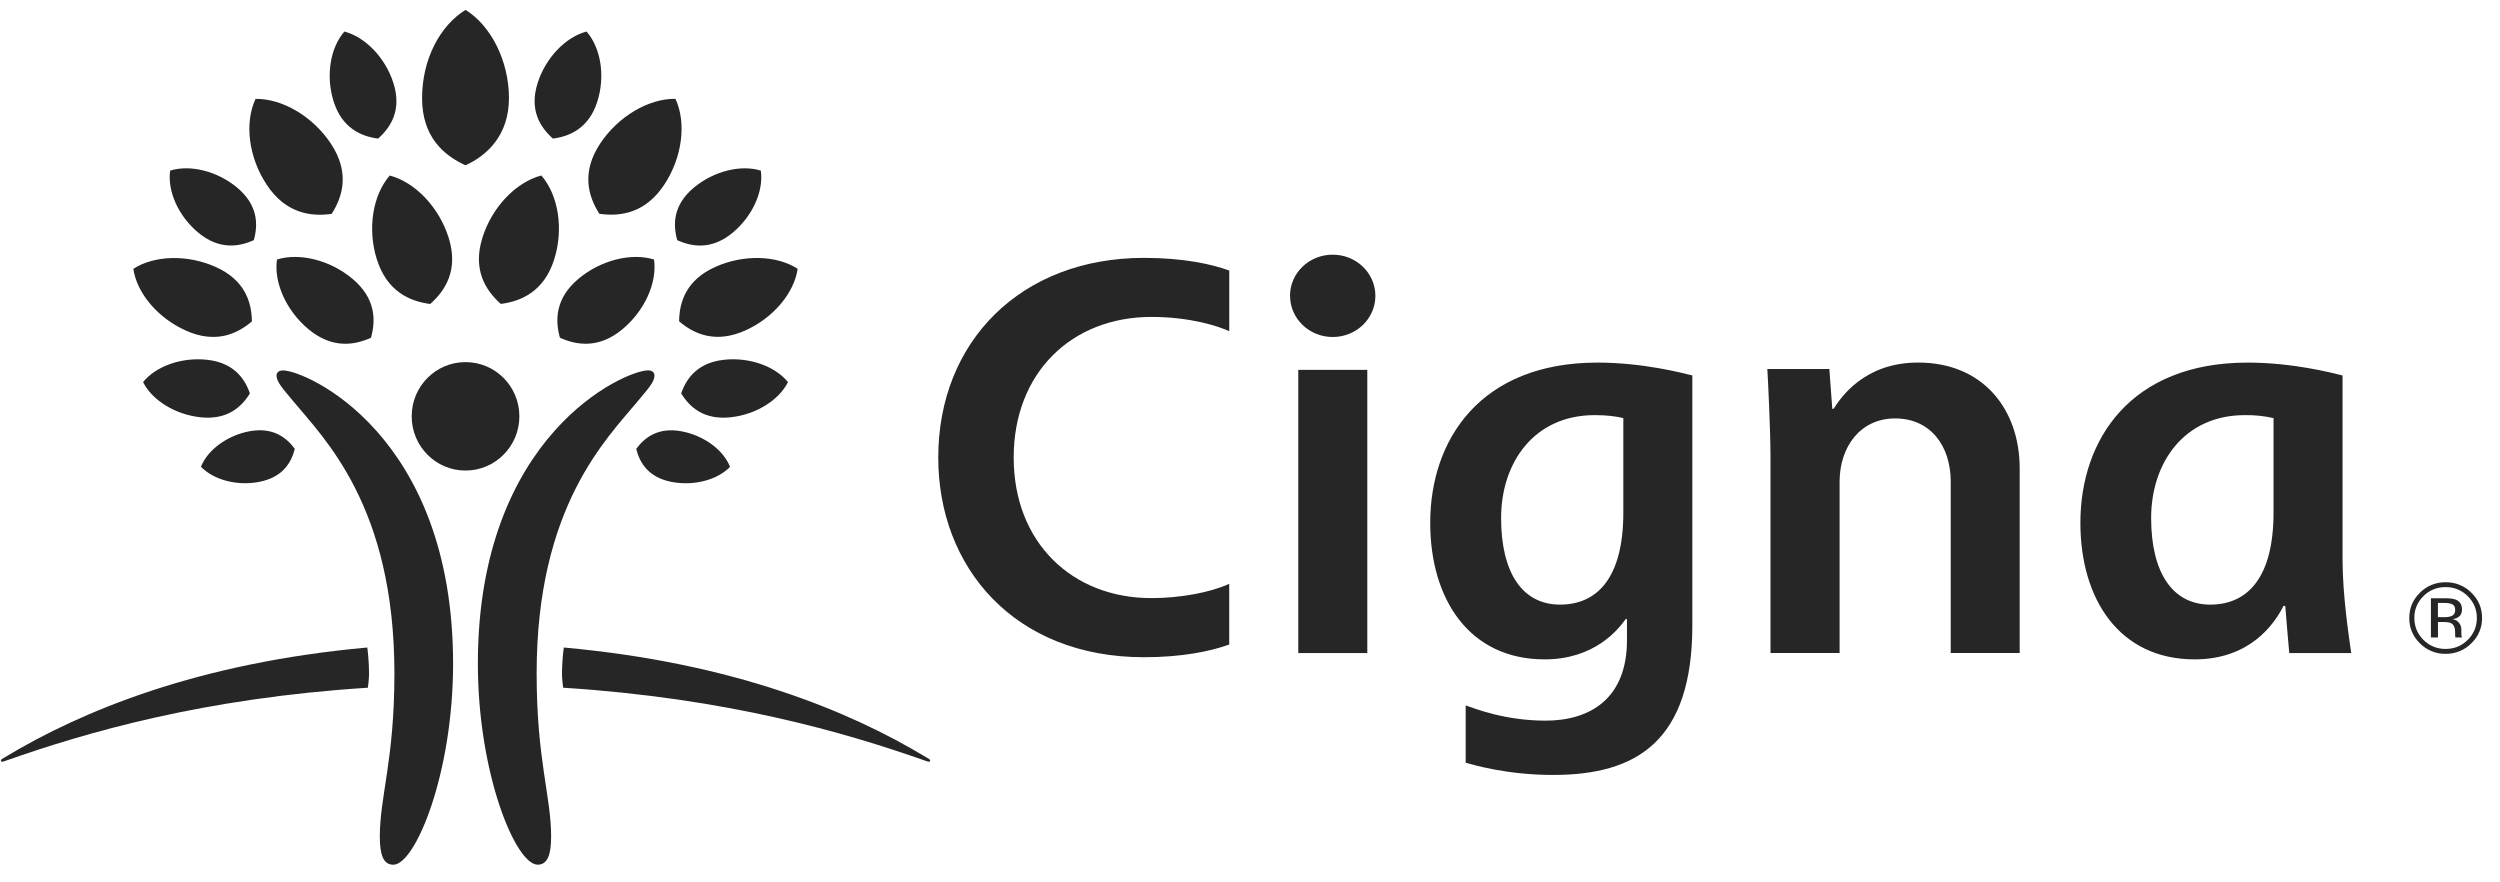 <?xml version="1.0" encoding="UTF-8"?>
<svg xmlns="http://www.w3.org/2000/svg" width="136" height="48" viewBox="0 0 136 48" fill="none">
  <g clip-path="url(#clip0_66_242)">
    <path d="M15.396 20.151C16.632 20.151 24.648 23.626 24.648 36.106C24.648 42.071 22.601 47.041 21.396 47.041C20.862 47.041 20.662 46.519 20.662 45.516C20.662 43.308 21.456 41.35 21.456 36.637C21.456 27.537 17.637 23.865 15.929 21.797C15.424 21.185 15.043 20.787 15.043 20.429C15.043 20.282 15.148 20.151 15.398 20.151M35.603 20.429C35.603 20.789 35.219 21.187 34.717 21.797C33.009 23.865 29.193 27.537 29.193 36.635C29.193 41.348 29.981 43.306 29.981 45.513C29.981 46.517 29.779 47.038 29.25 47.038C28.042 47.038 25.996 42.068 25.996 36.104C25.996 23.624 34.014 20.148 35.25 20.148C35.498 20.148 35.603 20.282 35.603 20.427" fill="#262626"></path>
    <path d="M22.396 22.648C22.396 24.279 23.707 25.598 25.322 25.598C26.937 25.598 28.254 24.279 28.254 22.648C28.254 21.018 26.944 19.699 25.324 19.699C23.704 19.699 22.396 21.016 22.396 22.648Z" fill="#262626"></path>
    <path d="M10.117 17.985C8.588 17.307 7.44 15.943 7.254 14.624C8.39 13.89 10.184 13.834 11.715 14.514C13.319 15.225 13.693 16.43 13.702 17.487C12.885 18.181 11.72 18.701 10.117 17.987M14.507 10.045C13.521 8.559 13.292 6.677 13.902 5.379C15.362 5.36 17.018 6.333 18.002 7.816C19.028 9.373 18.659 10.671 18.042 11.635C16.894 11.796 15.536 11.602 14.507 10.047M16.785 17.913C15.57 16.902 14.888 15.37 15.067 14.117C16.296 13.738 17.949 14.147 19.162 15.155C20.434 16.215 20.453 17.405 20.181 18.373C19.255 18.794 18.054 18.967 16.782 17.91M20.5 14.11C19.979 12.451 20.272 10.615 21.203 9.549C22.585 9.914 23.881 11.268 24.405 12.926C24.953 14.664 24.245 15.791 23.404 16.537C22.28 16.39 21.048 15.847 20.503 14.112M14.102 26.215C12.892 26.447 11.618 26.105 10.932 25.392C11.291 24.478 12.349 23.694 13.559 23.463C14.826 23.222 15.572 23.785 16.037 24.417C15.846 25.175 15.372 25.97 14.1 26.213M10.908 22.7C9.531 22.553 8.276 21.776 7.783 20.785C8.478 19.922 9.876 19.423 11.256 19.571C12.699 19.725 13.309 20.574 13.595 21.402C13.133 22.153 12.354 22.855 10.91 22.7M10.784 12.655C9.703 11.754 9.097 10.393 9.257 9.28C10.348 8.943 11.818 9.306 12.899 10.204C14.028 11.146 14.05 12.203 13.807 13.064C12.98 13.438 11.915 13.593 10.786 12.655M18.149 5.517C17.713 4.134 17.961 2.602 18.735 1.716C19.888 2.022 20.97 3.15 21.406 4.53C21.861 5.977 21.27 6.915 20.567 7.54C19.631 7.416 18.607 6.964 18.149 5.517ZM0.05 41.371C0.05 41.409 0.074 41.439 0.124 41.439C0.169 41.439 0.25 41.404 0.339 41.374C4.664 39.851 11.051 37.98 20.012 37.412C20.024 37.332 20.076 36.939 20.076 36.637C20.076 36.001 20 35.337 19.979 35.225C10.796 36.053 4.455 38.668 0.291 41.179C0.122 41.282 0.05 41.306 0.05 41.371ZM36.944 17.485C36.954 16.427 37.328 15.223 38.931 14.512C40.46 13.831 42.258 13.887 43.392 14.622C43.204 15.943 42.061 17.304 40.532 17.983C38.926 18.696 37.761 18.177 36.946 17.482M32.606 11.633C31.992 10.671 31.618 9.371 32.647 7.813C33.628 6.33 35.286 5.357 36.744 5.376C37.351 6.677 37.12 8.557 36.139 10.042C35.112 11.6 33.75 11.794 32.604 11.63M30.46 18.373C30.189 17.405 30.21 16.217 31.482 15.155C32.697 14.147 34.348 13.738 35.579 14.117C35.758 15.368 35.077 16.9 33.862 17.91C32.592 18.967 31.389 18.792 30.462 18.373M27.247 16.535C26.406 15.789 25.698 14.662 26.246 12.924C26.765 11.265 28.068 9.911 29.448 9.546C30.377 10.615 30.672 12.449 30.15 14.107C29.602 15.845 28.373 16.385 27.247 16.533M34.61 24.419C35.074 23.79 35.815 23.224 37.087 23.465C38.3 23.697 39.355 24.48 39.714 25.395C39.031 26.108 37.754 26.447 36.544 26.218C35.274 25.975 34.798 25.177 34.612 24.422M37.056 21.402C37.342 20.574 37.952 19.725 39.395 19.571C40.772 19.423 42.168 19.924 42.866 20.787C42.373 21.776 41.117 22.555 39.743 22.7C38.297 22.855 37.516 22.155 37.058 21.402M36.842 13.066C36.599 12.206 36.618 11.149 37.749 10.204C38.831 9.308 40.298 8.943 41.389 9.282C41.549 10.395 40.941 11.757 39.862 12.655C38.733 13.595 37.666 13.441 36.842 13.064M30.079 7.54C29.376 6.915 28.788 5.977 29.243 4.53C29.676 3.15 30.76 2.02 31.908 1.716C32.687 2.605 32.933 4.137 32.497 5.517C32.042 6.964 31.015 7.416 30.079 7.54ZM50.355 41.179C46.194 38.668 39.853 36.053 30.67 35.225C30.608 35.693 30.577 36.165 30.572 36.637C30.572 36.939 30.624 37.332 30.636 37.412C39.598 37.982 45.982 39.851 50.312 41.374C50.401 41.404 50.484 41.439 50.524 41.439C50.574 41.439 50.601 41.409 50.601 41.374C50.601 41.308 50.524 41.285 50.358 41.179M25.322 8.992C24.133 8.449 22.961 7.439 22.961 5.339C22.961 3.238 23.926 1.402 25.324 0.537C26.723 1.402 27.687 3.332 27.687 5.336C27.687 7.341 26.518 8.447 25.324 8.992" fill="#262626"></path>
    <path d="M70.179 16.093C70.179 17.33 71.217 18.333 72.501 18.333C73.785 18.333 74.821 17.33 74.821 16.093C74.821 14.855 73.783 13.854 72.499 13.854C71.215 13.854 70.176 14.855 70.176 16.093H70.179ZM88.309 27.883C88.309 31.419 86.901 32.891 84.864 32.891C82.828 32.891 81.66 31.178 81.66 28.178C81.66 25.177 83.445 22.583 86.751 22.583C87.432 22.583 87.909 22.649 88.309 22.744V27.883ZM88.507 33.681V34.829C88.507 37.98 86.529 39.203 84.078 39.203C81.875 39.203 80.248 38.55 79.733 38.375V41.493C80.153 41.603 81.941 42.157 84.497 42.157C89.033 42.157 92.063 40.319 92.063 34.02V20.424C91.482 20.279 89.352 19.725 86.901 19.725C80.538 19.725 77.804 23.912 77.804 28.442C77.804 32.608 79.938 35.87 84.026 35.87C86.72 35.87 88.016 34.273 88.437 33.679H88.509L88.507 33.681ZM66.872 31.759C65.85 32.229 64.216 32.537 62.635 32.537C58.321 32.537 55.145 29.509 55.145 24.892C55.145 20.275 58.299 17.241 62.635 17.241C64.783 17.241 66.313 17.758 66.872 18.018V14.717C65.929 14.374 64.397 14.028 62.234 14.028C55.541 14.028 51.041 18.572 51.041 24.894C51.041 30.867 55.181 35.753 62.234 35.753C64.302 35.753 65.86 35.431 66.87 35.061V31.761L66.872 31.759ZM123.68 27.883C123.68 31.419 122.27 32.891 120.236 32.891C118.202 32.891 117.022 31.178 117.022 28.178C117.022 25.177 118.816 22.583 122.12 22.583C122.644 22.574 123.168 22.63 123.68 22.744V27.883ZM127.906 35.526C127.785 34.666 127.435 32.392 127.435 30.437V20.424C126.846 20.279 124.717 19.725 122.27 19.725C115.905 19.725 113.173 23.912 113.173 28.442C113.173 32.608 115.3 35.87 119.39 35.87C122.377 35.87 123.716 33.973 124.221 32.963H124.319C124.357 33.443 124.49 35.075 124.536 35.526H127.906ZM74.381 20.12H70.626V35.526H74.381V20.12ZM96.315 35.526V24.866C96.315 23.437 96.182 20.696 96.143 20.073H99.516L99.676 22.239H99.748C100.138 21.634 101.401 19.723 104.345 19.723C107.899 19.723 109.871 22.286 109.871 25.481V35.524H106.12V26.208C106.12 24.246 105.01 22.763 103.097 22.763C101.184 22.763 100.074 24.328 100.074 26.208V35.522H96.317L96.315 35.526ZM133.416 32.879C133.321 32.825 133.163 32.799 132.951 32.799H132.623V33.571H132.971C133.094 33.578 133.218 33.562 133.337 33.524C133.487 33.466 133.561 33.356 133.561 33.19C133.561 33.035 133.514 32.93 133.416 32.879ZM133.001 32.544C133.271 32.544 133.471 32.57 133.595 32.619C133.821 32.715 133.933 32.891 133.933 33.159C133.933 33.351 133.861 33.494 133.721 33.58C133.626 33.637 133.518 33.672 133.406 33.683C133.557 33.697 133.692 33.775 133.78 33.894C133.852 33.99 133.895 34.104 133.897 34.224V34.38C133.897 34.429 133.897 34.483 133.9 34.539C133.9 34.577 133.907 34.617 133.921 34.652L133.933 34.677H133.576L133.571 34.656C133.571 34.656 133.566 34.642 133.566 34.633L133.559 34.565V34.397C133.559 34.151 133.487 33.987 133.354 33.908C133.271 33.863 133.13 33.838 132.928 33.838H132.625V34.677H132.242V32.544H133.004H133.001ZM131.834 32.434C131.51 32.745 131.332 33.173 131.341 33.615C131.341 34.081 131.506 34.481 131.834 34.808C132.149 35.131 132.587 35.309 133.04 35.302C133.511 35.302 133.916 35.138 134.247 34.808C134.576 34.481 134.74 34.081 134.74 33.618C134.74 33.155 134.574 32.76 134.247 32.432C133.93 32.112 133.495 31.931 133.04 31.939C132.585 31.931 132.149 32.109 131.834 32.432V32.434ZM134.443 34.995C134.076 35.37 133.568 35.575 133.042 35.569C132.516 35.578 132.008 35.37 131.641 34.995C131.265 34.633 131.055 34.135 131.065 33.615C131.065 33.08 131.26 32.621 131.644 32.243C132.011 31.873 132.516 31.667 133.042 31.674C133.568 31.665 134.076 31.871 134.443 32.243C134.831 32.619 135.024 33.078 135.024 33.615C135.033 34.135 134.821 34.635 134.443 34.995Z" fill="#262626"></path>
  </g>
  <defs>
    <clipPath id="clip0_66_242">
      <rect width="134.974" height="46.504" fill="white" transform="translate(0.05 0.537)"></rect>
    </clipPath>
  </defs>
</svg>
